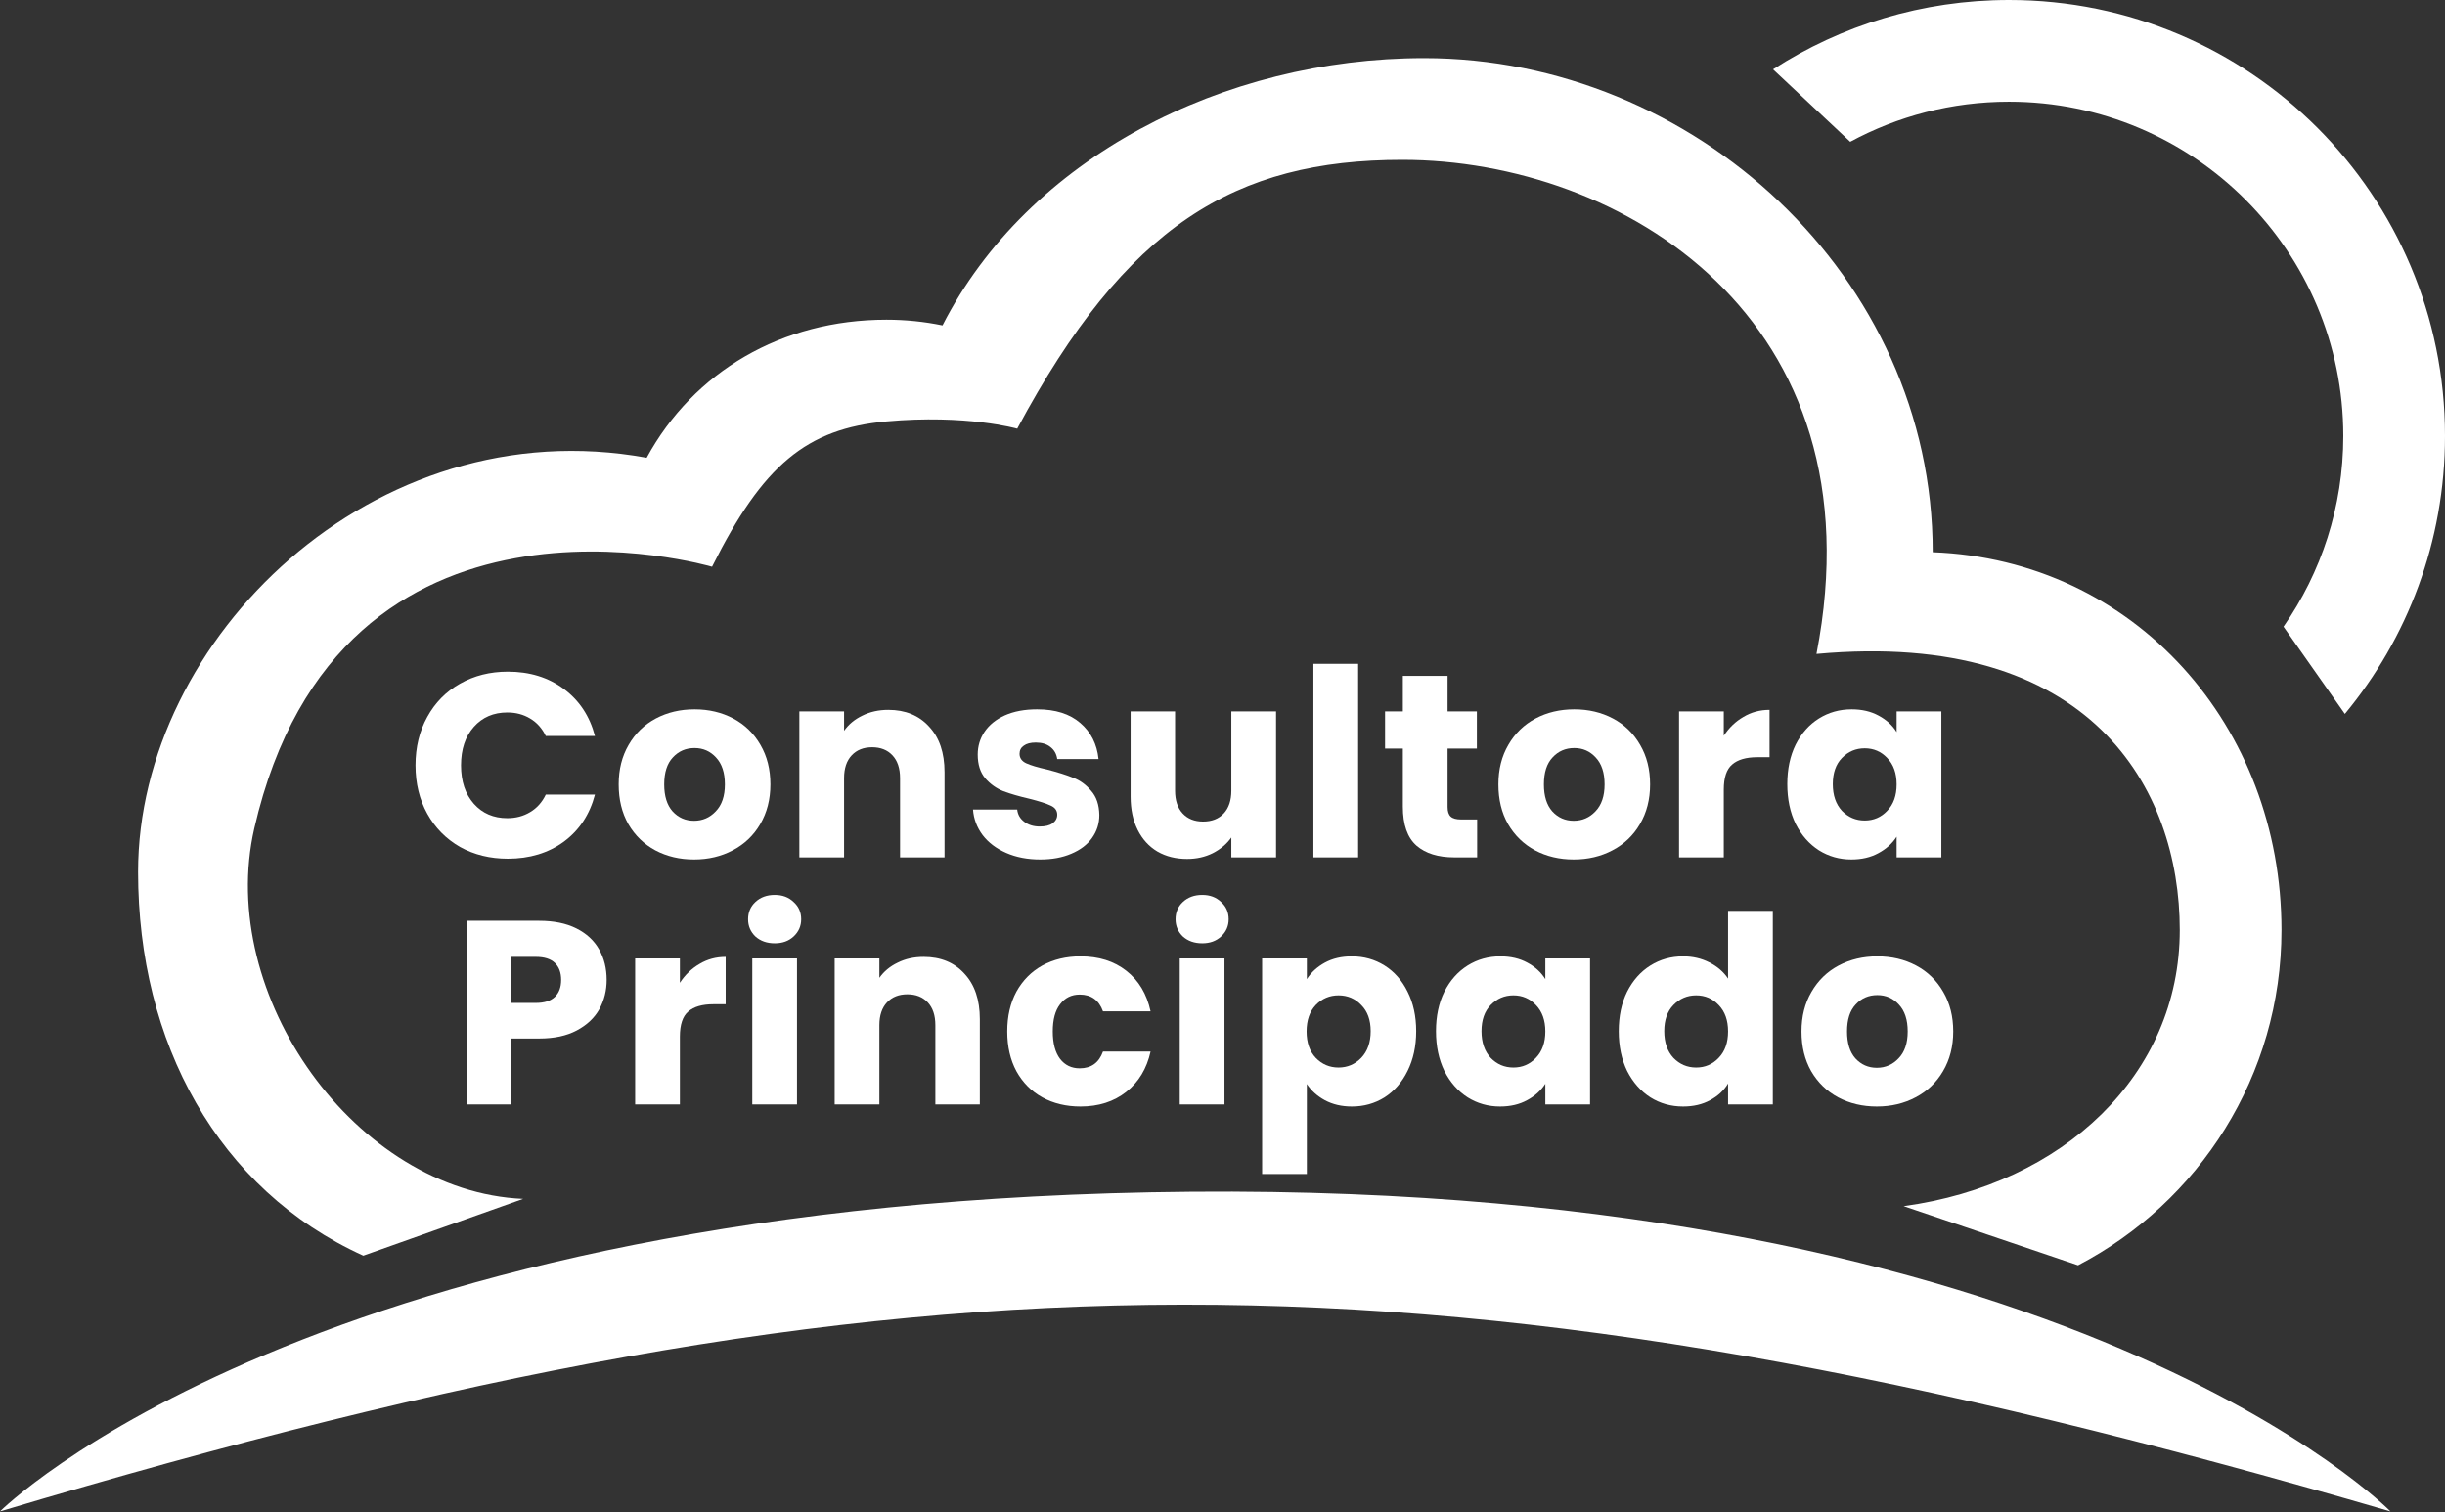 <?xml version="1.0" encoding="UTF-8"?>
<svg xmlns="http://www.w3.org/2000/svg" width="152" height="94" viewBox="0 0 152 94" fill="none">
  <rect x="0" y="0" width="152" height="94" fill="#333333" stroke="none"/>
  <path d="M74.079 74.087C19.423 74.538 0 93.961 0 93.961C57.05 76.895 89.575 76.749 148.61 93.961C148.61 93.961 128.735 73.635 74.079 74.087Z" fill="white"></path>
  <path d="M124.898 0C139.866 0 152 12.134 152 27.102C152 33.671 149.663 39.692 145.775 44.383L141.961 38.959C144.302 35.596 145.677 31.51 145.677 27.102C145.677 15.627 136.374 6.324 124.898 6.324C121.325 6.324 117.961 7.226 115.024 8.815L110.226 4.312C114.454 1.583 119.492 0 124.898 0Z" fill="white"></path>
  <path d="M8.583 54.204C8.583 39.735 23.217 25.36 40.202 28.457C43.111 23.114 48.596 19.875 55.108 19.875C56.302 19.875 57.467 19.997 58.593 20.229C63.897 9.831 76.061 3.614 88.534 3.614C105.247 3.614 120.153 17.165 120.153 34.329C132.71 34.801 141.835 45.146 141.835 57.818C141.835 66.88 136.703 74.743 129.187 78.66L118.346 74.983C128.284 73.627 135.511 66.799 135.511 57.818C135.511 49.047 130.005 39.091 112.926 40.653C116.991 19.777 100.786 9.937 87.179 9.937C76.79 9.937 70.014 14.003 63.239 26.65C63.239 26.65 60.077 25.747 55.108 26.199C50.139 26.65 47.429 28.909 44.267 35.233C44.267 35.233 21.126 28.392 15.81 51.494C13.419 61.883 22.134 74.079 32.523 74.531L22.585 78.062C13.526 73.939 8.583 64.807 8.583 54.204Z" fill="white"></path>
  <path d="M111.112 48.748C111.112 47.815 111.285 46.997 111.632 46.292C111.99 45.587 112.472 45.045 113.079 44.666C113.687 44.287 114.364 44.097 115.112 44.097C115.752 44.097 116.31 44.227 116.787 44.487C117.275 44.747 117.649 45.089 117.909 45.512V44.227H120.69V53.301H117.909V52.016C117.638 52.439 117.259 52.78 116.771 53.041C116.294 53.301 115.735 53.431 115.096 53.431C114.359 53.431 113.687 53.241 113.079 52.862C112.472 52.471 111.99 51.924 111.632 51.219C111.285 50.504 111.112 49.68 111.112 48.748ZM117.909 48.764C117.909 48.07 117.714 47.523 117.324 47.121C116.944 46.72 116.478 46.52 115.925 46.52C115.372 46.52 114.901 46.72 114.51 47.121C114.131 47.512 113.941 48.054 113.941 48.748C113.941 49.441 114.131 49.994 114.51 50.406C114.901 50.807 115.372 51.008 115.925 51.008C116.478 51.008 116.944 50.807 117.324 50.406C117.714 50.005 117.909 49.458 117.909 48.764Z" fill="white"></path>
  <path d="M107.164 45.739C107.489 45.241 107.896 44.85 108.384 44.569C108.871 44.276 109.413 44.13 110.01 44.13V47.073H109.245C108.552 47.073 108.031 47.225 107.684 47.528C107.337 47.821 107.164 48.341 107.164 49.089V53.301H104.383V44.227H107.164V45.739Z" fill="white"></path>
  <path d="M97.835 53.431C96.946 53.431 96.144 53.241 95.428 52.862C94.724 52.482 94.165 51.94 93.754 51.236C93.352 50.531 93.152 49.707 93.152 48.764C93.152 47.832 93.358 47.013 93.77 46.308C94.182 45.593 94.746 45.045 95.461 44.666C96.177 44.287 96.979 44.097 97.868 44.097C98.757 44.097 99.559 44.287 100.274 44.666C100.99 45.045 101.554 45.593 101.965 46.308C102.377 47.013 102.583 47.832 102.583 48.764C102.583 49.696 102.372 50.52 101.949 51.236C101.537 51.94 100.968 52.482 100.242 52.862C99.526 53.241 98.724 53.431 97.835 53.431ZM97.835 51.024C98.366 51.024 98.816 50.829 99.185 50.439C99.564 50.048 99.754 49.49 99.754 48.764C99.754 48.038 99.57 47.479 99.201 47.089C98.843 46.699 98.399 46.504 97.868 46.504C97.326 46.504 96.876 46.699 96.518 47.089C96.16 47.468 95.981 48.027 95.981 48.764C95.981 49.49 96.155 50.048 96.502 50.439C96.859 50.829 97.304 51.024 97.835 51.024Z" fill="white"></path>
  <path d="M91.83 50.943V53.301H90.416C89.407 53.301 88.621 53.057 88.058 52.569C87.494 52.07 87.212 51.263 87.212 50.146V46.536H86.106V44.227H87.212V42.015H89.993V44.227H91.814V46.536H89.993V50.178C89.993 50.449 90.058 50.645 90.188 50.764C90.318 50.883 90.535 50.943 90.838 50.943H91.83Z" fill="white"></path>
  <path d="M84.433 41.268V53.301H81.652V41.268H84.433Z" fill="white"></path>
  <path d="M79.329 44.227V53.301H76.549V52.065C76.267 52.466 75.882 52.791 75.394 53.041C74.917 53.279 74.386 53.398 73.8 53.398C73.107 53.398 72.494 53.247 71.963 52.943C71.432 52.629 71.02 52.179 70.727 51.593C70.434 51.008 70.288 50.32 70.288 49.528V44.227H73.052V49.154C73.052 49.761 73.21 50.233 73.524 50.569C73.838 50.905 74.261 51.073 74.793 51.073C75.335 51.073 75.763 50.905 76.077 50.569C76.391 50.233 76.549 49.761 76.549 49.154V44.227H79.329Z" fill="white"></path>
  <path d="M64.668 53.431C63.877 53.431 63.172 53.295 62.554 53.024C61.936 52.753 61.448 52.385 61.09 51.919C60.733 51.442 60.532 50.91 60.489 50.325H63.237C63.269 50.639 63.416 50.894 63.676 51.089C63.936 51.284 64.256 51.382 64.635 51.382C64.982 51.382 65.248 51.317 65.432 51.187C65.627 51.046 65.725 50.867 65.725 50.65C65.725 50.39 65.589 50.2 65.318 50.081C65.047 49.951 64.608 49.81 64.001 49.658C63.351 49.507 62.809 49.349 62.375 49.187C61.941 49.013 61.567 48.748 61.253 48.39C60.939 48.021 60.782 47.528 60.782 46.91C60.782 46.39 60.922 45.918 61.204 45.495C61.497 45.062 61.92 44.72 62.473 44.471C63.036 44.221 63.703 44.097 64.473 44.097C65.611 44.097 66.505 44.379 67.156 44.943C67.817 45.506 68.197 46.254 68.294 47.187H65.725C65.681 46.872 65.541 46.623 65.302 46.438C65.075 46.254 64.771 46.162 64.391 46.162C64.066 46.162 63.817 46.227 63.644 46.357C63.47 46.476 63.383 46.645 63.383 46.861C63.383 47.121 63.519 47.317 63.79 47.447C64.072 47.577 64.505 47.707 65.091 47.837C65.763 48.01 66.31 48.184 66.733 48.357C67.156 48.52 67.525 48.791 67.839 49.17C68.164 49.539 68.332 50.038 68.343 50.666C68.343 51.198 68.191 51.675 67.888 52.097C67.595 52.509 67.167 52.835 66.603 53.073C66.05 53.312 65.405 53.431 64.668 53.431Z" fill="white"></path>
  <path d="M55.223 44.13C56.285 44.13 57.131 44.477 57.759 45.17C58.399 45.853 58.719 46.796 58.719 48V53.301H55.954V48.374C55.954 47.767 55.797 47.295 55.483 46.959C55.169 46.623 54.746 46.455 54.215 46.455C53.683 46.455 53.261 46.623 52.946 46.959C52.632 47.295 52.474 47.767 52.474 48.374V53.301H49.694V44.227H52.474V45.431C52.756 45.029 53.136 44.715 53.613 44.487C54.09 44.249 54.626 44.13 55.223 44.13Z" fill="white"></path>
  <path d="M43.146 53.431C42.257 53.431 41.455 53.241 40.739 52.862C40.034 52.482 39.476 51.94 39.064 51.236C38.663 50.531 38.462 49.707 38.462 48.764C38.462 47.832 38.668 47.013 39.08 46.308C39.492 45.593 40.056 45.045 40.772 44.666C41.487 44.287 42.289 44.097 43.178 44.097C44.067 44.097 44.869 44.287 45.585 44.666C46.3 45.045 46.864 45.593 47.276 46.308C47.688 47.013 47.894 47.832 47.894 48.764C47.894 49.696 47.683 50.52 47.26 51.236C46.848 51.94 46.279 52.482 45.552 52.862C44.837 53.241 44.035 53.431 43.146 53.431ZM43.146 51.024C43.677 51.024 44.127 50.829 44.495 50.439C44.875 50.048 45.065 49.49 45.065 48.764C45.065 48.038 44.88 47.479 44.512 47.089C44.154 46.699 43.709 46.504 43.178 46.504C42.636 46.504 42.186 46.699 41.828 47.089C41.471 47.468 41.292 48.027 41.292 48.764C41.292 49.49 41.465 50.048 41.812 50.439C42.17 50.829 42.614 51.024 43.146 51.024Z" fill="white"></path>
  <path d="M25.831 47.577C25.831 46.45 26.076 45.447 26.563 44.569C27.051 43.68 27.729 42.992 28.596 42.504C29.474 42.005 30.466 41.756 31.572 41.756C32.927 41.756 34.087 42.113 35.052 42.829C36.017 43.544 36.662 44.52 36.987 45.756H33.93C33.702 45.279 33.377 44.916 32.954 44.666C32.542 44.417 32.071 44.292 31.539 44.292C30.683 44.292 29.989 44.59 29.458 45.187C28.927 45.783 28.661 46.58 28.661 47.577C28.661 48.575 28.927 49.371 29.458 49.968C29.989 50.564 30.683 50.862 31.539 50.862C32.071 50.862 32.542 50.737 32.954 50.488C33.377 50.239 33.702 49.875 33.93 49.398H36.987C36.662 50.634 36.017 51.61 35.052 52.325C34.087 53.03 32.927 53.382 31.572 53.382C30.466 53.382 29.474 53.139 28.596 52.651C27.729 52.152 27.051 51.464 26.563 50.586C26.076 49.707 25.831 48.705 25.831 47.577Z" fill="white"></path>
  <path d="M116.679 68.789C115.79 68.789 114.988 68.599 114.273 68.22C113.568 67.841 113.01 67.298 112.598 66.594C112.197 65.889 111.996 65.065 111.996 64.122C111.996 63.19 112.202 62.371 112.614 61.667C113.026 60.951 113.59 60.404 114.305 60.024C115.021 59.645 115.823 59.455 116.712 59.455C117.601 59.455 118.403 59.645 119.119 60.024C119.834 60.404 120.398 60.951 120.81 61.667C121.222 62.371 121.428 63.19 121.428 64.122C121.428 65.054 121.216 65.878 120.793 66.594C120.381 67.298 119.812 67.841 119.086 68.22C118.371 68.599 117.568 68.789 116.679 68.789ZM116.679 66.382C117.211 66.382 117.66 66.187 118.029 65.797C118.408 65.407 118.598 64.848 118.598 64.122C118.598 63.396 118.414 62.837 118.045 62.447C117.688 62.057 117.243 61.862 116.712 61.862C116.17 61.862 115.72 62.057 115.362 62.447C115.004 62.827 114.826 63.385 114.826 64.122C114.826 64.848 114.999 65.407 115.346 65.797C115.704 66.187 116.148 66.382 116.679 66.382Z" fill="white"></path>
  <path d="M100.634 64.106C100.634 63.174 100.807 62.355 101.154 61.651C101.512 60.946 101.994 60.404 102.601 60.024C103.208 59.645 103.886 59.455 104.634 59.455C105.23 59.455 105.772 59.58 106.26 59.829C106.759 60.079 107.149 60.415 107.431 60.837V56.626H110.212V68.659H107.431V67.358C107.171 67.792 106.797 68.139 106.309 68.399C105.832 68.659 105.274 68.789 104.634 68.789C103.886 68.789 103.208 68.6 102.601 68.22C101.994 67.83 101.512 67.282 101.154 66.578C100.807 65.862 100.634 65.038 100.634 64.106ZM107.431 64.122C107.431 63.428 107.236 62.881 106.846 62.48C106.466 62.079 106 61.878 105.447 61.878C104.894 61.878 104.423 62.079 104.032 62.48C103.653 62.87 103.463 63.412 103.463 64.106C103.463 64.8 103.653 65.353 104.032 65.765C104.423 66.166 104.894 66.366 105.447 66.366C106 66.366 106.466 66.166 106.846 65.765C107.236 65.364 107.431 64.816 107.431 64.122Z" fill="white"></path>
  <path d="M89.272 64.106C89.272 63.173 89.446 62.355 89.793 61.65C90.151 60.946 90.633 60.404 91.24 60.024C91.847 59.645 92.525 59.455 93.273 59.455C93.912 59.455 94.471 59.585 94.948 59.845C95.436 60.105 95.809 60.447 96.07 60.87V59.585H98.85V68.659H96.07V67.374C95.799 67.797 95.419 68.139 94.931 68.399C94.454 68.659 93.896 68.789 93.257 68.789C92.519 68.789 91.847 68.599 91.24 68.22C90.633 67.83 90.151 67.282 89.793 66.578C89.446 65.862 89.272 65.038 89.272 64.106ZM96.07 64.122C96.07 63.428 95.874 62.881 95.484 62.48C95.105 62.079 94.639 61.878 94.086 61.878C93.533 61.878 93.061 62.079 92.671 62.48C92.292 62.87 92.102 63.412 92.102 64.106C92.102 64.8 92.292 65.353 92.671 65.764C93.061 66.166 93.533 66.366 94.086 66.366C94.639 66.366 95.105 66.166 95.484 65.764C95.874 65.363 96.07 64.816 96.07 64.122Z" fill="white"></path>
  <path d="M81.244 60.87C81.515 60.447 81.889 60.105 82.366 59.845C82.843 59.585 83.401 59.455 84.041 59.455C84.789 59.455 85.467 59.645 86.074 60.024C86.681 60.404 87.158 60.946 87.505 61.65C87.862 62.355 88.041 63.173 88.041 64.106C88.041 65.038 87.862 65.862 87.505 66.578C87.158 67.282 86.681 67.83 86.074 68.22C85.467 68.599 84.789 68.789 84.041 68.789C83.412 68.789 82.854 68.659 82.366 68.399C81.889 68.139 81.515 67.802 81.244 67.391V72.984H78.463V59.585H81.244V60.87ZM85.212 64.106C85.212 63.412 85.017 62.87 84.626 62.48C84.247 62.079 83.775 61.878 83.212 61.878C82.659 61.878 82.187 62.079 81.797 62.48C81.418 62.881 81.228 63.428 81.228 64.122C81.228 64.816 81.418 65.363 81.797 65.764C82.187 66.166 82.659 66.366 83.212 66.366C83.765 66.366 84.236 66.166 84.626 65.764C85.017 65.353 85.212 64.8 85.212 64.106Z" fill="white"></path>
  <path d="M74.741 58.642C74.253 58.642 73.852 58.501 73.537 58.219C73.234 57.927 73.082 57.569 73.082 57.146C73.082 56.712 73.234 56.355 73.537 56.073C73.852 55.78 74.253 55.634 74.741 55.634C75.218 55.634 75.608 55.78 75.912 56.073C76.226 56.355 76.383 56.712 76.383 57.146C76.383 57.569 76.226 57.927 75.912 58.219C75.608 58.501 75.218 58.642 74.741 58.642ZM76.123 59.585V68.659H73.342V59.585H76.123Z" fill="white"></path>
  <path d="M62.618 64.122C62.618 63.179 62.808 62.355 63.187 61.65C63.578 60.946 64.114 60.404 64.797 60.024C65.491 59.645 66.282 59.455 67.171 59.455C68.31 59.455 69.258 59.753 70.017 60.349C70.787 60.946 71.291 61.786 71.529 62.87H68.57C68.32 62.176 67.838 61.829 67.123 61.829C66.613 61.829 66.207 62.03 65.903 62.431C65.599 62.821 65.448 63.385 65.448 64.122C65.448 64.859 65.599 65.428 65.903 65.829C66.207 66.22 66.613 66.415 67.123 66.415C67.838 66.415 68.32 66.068 68.57 65.374H71.529C71.291 66.437 70.787 67.271 70.017 67.878C69.247 68.486 68.299 68.789 67.171 68.789C66.282 68.789 65.491 68.599 64.797 68.22C64.114 67.841 63.578 67.298 63.187 66.594C62.808 65.889 62.618 65.065 62.618 64.122Z" fill="white"></path>
  <path d="M57.417 59.488C58.48 59.488 59.325 59.835 59.954 60.528C60.594 61.211 60.914 62.154 60.914 63.358V68.659H58.149V63.732C58.149 63.125 57.992 62.653 57.678 62.317C57.363 61.981 56.941 61.813 56.409 61.813C55.878 61.813 55.455 61.981 55.141 62.317C54.827 62.653 54.669 63.125 54.669 63.732V68.659H51.889V59.585H54.669V60.789C54.951 60.387 55.331 60.073 55.808 59.845C56.285 59.607 56.821 59.488 57.417 59.488Z" fill="white"></path>
  <path d="M48.166 58.642C47.678 58.642 47.276 58.501 46.962 58.219C46.659 57.927 46.507 57.569 46.507 57.146C46.507 56.712 46.659 56.355 46.962 56.073C47.276 55.78 47.678 55.634 48.166 55.634C48.642 55.634 49.033 55.78 49.336 56.073C49.651 56.355 49.808 56.712 49.808 57.146C49.808 57.569 49.651 57.927 49.336 58.219C49.033 58.501 48.642 58.642 48.166 58.642ZM49.548 59.585V68.659H46.767V59.585H49.548Z" fill="white"></path>
  <path d="M42.267 61.097C42.592 60.599 42.999 60.209 43.487 59.927C43.974 59.634 44.517 59.488 45.113 59.488V62.431H44.349C43.655 62.431 43.134 62.583 42.787 62.886C42.441 63.179 42.267 63.699 42.267 64.447V68.659H39.486V59.585H42.267V61.097Z" fill="white"></path>
  <path d="M37.714 60.918C37.714 61.58 37.562 62.187 37.259 62.74C36.955 63.282 36.489 63.721 35.86 64.057C35.231 64.393 34.451 64.561 33.519 64.561H31.795V68.659H29.014V57.243H33.519C34.429 57.243 35.199 57.4 35.828 57.715C36.456 58.029 36.928 58.463 37.242 59.016C37.557 59.569 37.714 60.203 37.714 60.918ZM33.307 62.349C33.838 62.349 34.234 62.225 34.494 61.975C34.754 61.726 34.885 61.374 34.885 60.918C34.885 60.463 34.754 60.111 34.494 59.861C34.234 59.612 33.838 59.487 33.307 59.487H31.795V62.349H33.307Z" fill="white"></path>
</svg>
